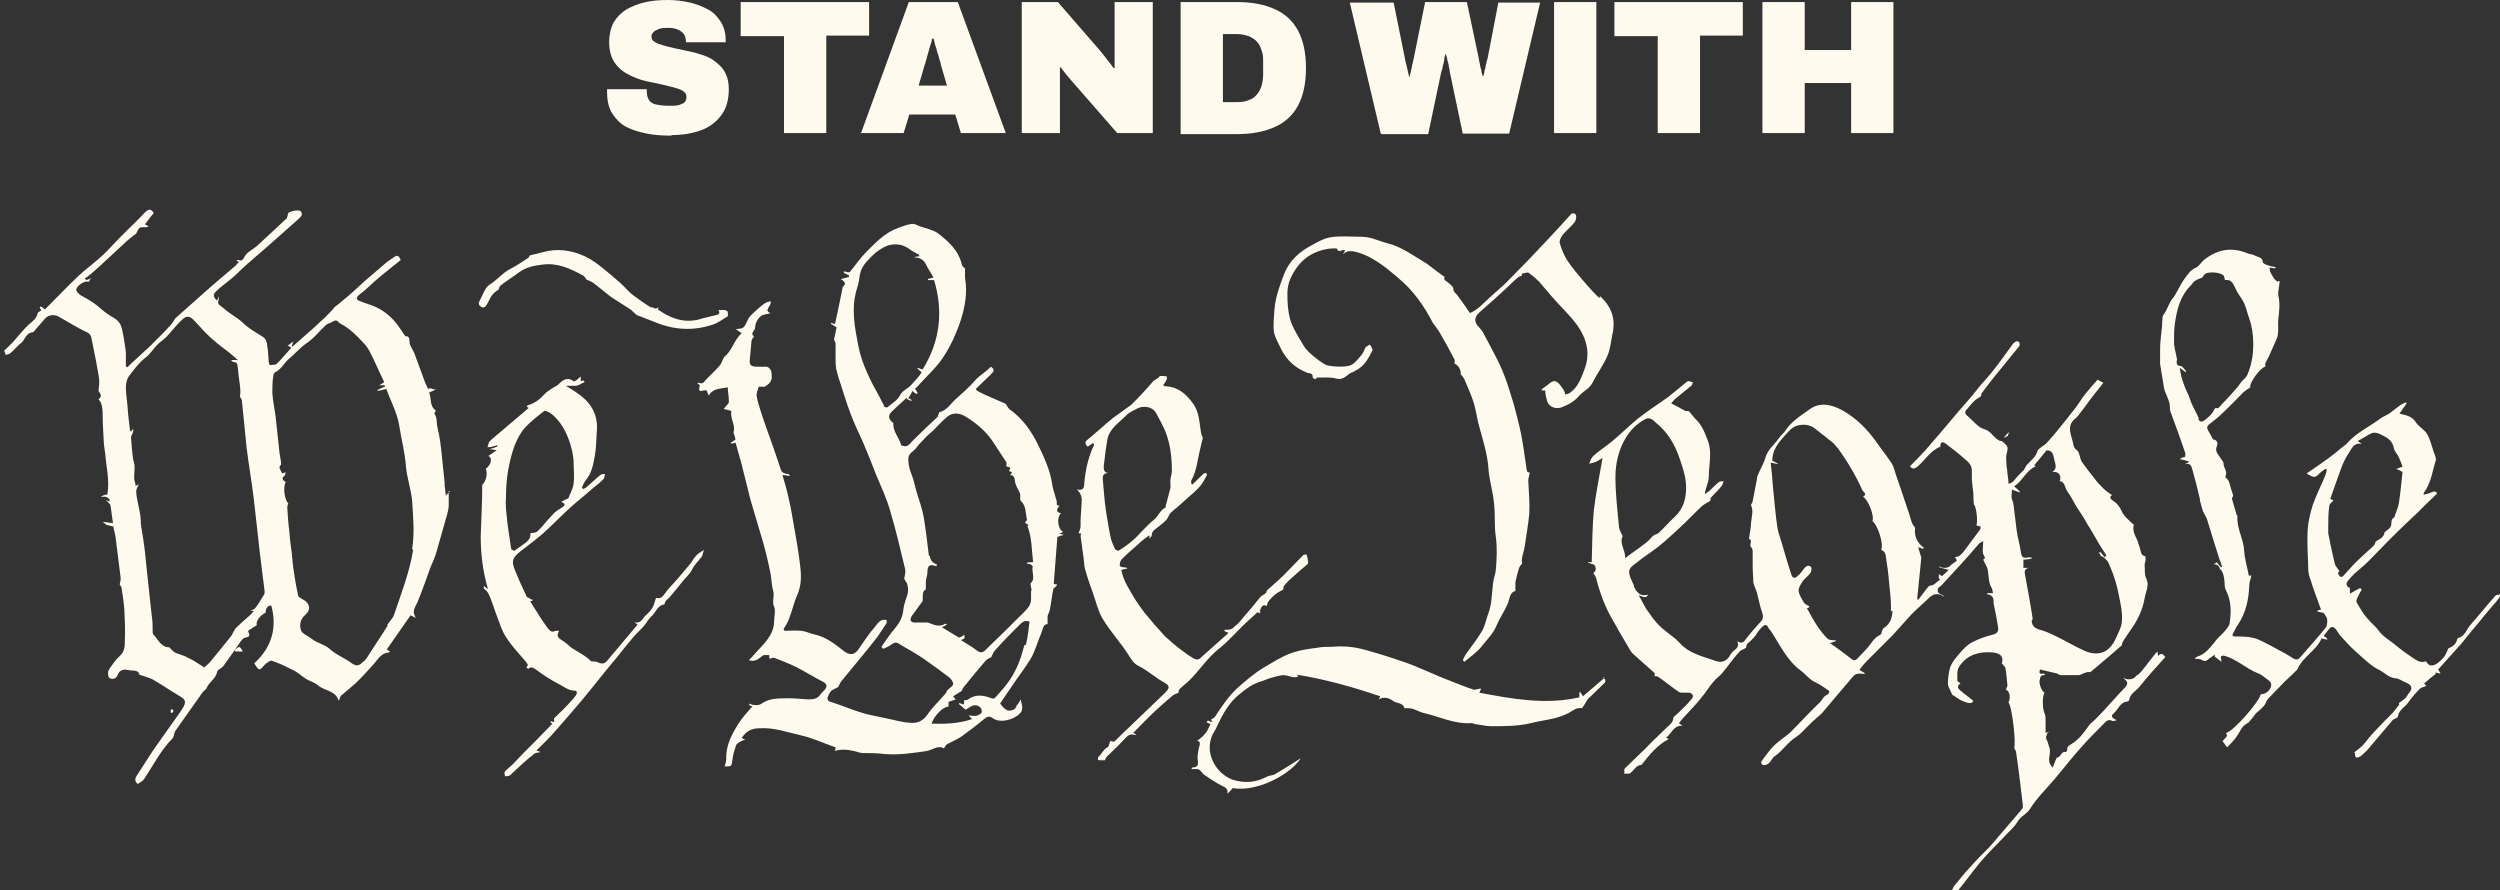 <?xml version="1.0" encoding="UTF-8"?>
<svg id="Layer_1" xmlns="http://www.w3.org/2000/svg" version="1.1" viewBox="0 0 484.7 172.6">
  <rect x="0" y="0" width="484.7" height="172.6" fill="#333333" stroke="none"/>
  <!-- Generator: Adobe Illustrator 30.0.0, SVG Export Plug-In . SVG Version: 2.1.1 Build 123)  -->
  <defs>
    <style>
      .st0 {
        fill: #fffaee;
      }
    </style>
  </defs>
  <g>
    <path class="st0" d="M418.3,126.3c-.1.1-.3.3-.4.4-.6.8-1.2,1.5-1.8,2.3-.6.7-1.1,1.6-1.9,2-.3.4-.7.7-1.4.7-.4,0-.6,0-.9-.2,0,0-.1,0-.2,0,.8.6,1,1,.3,1.8-1.2,1.2-2.4,2.6-3.6,3.9-.7.8-1.5,1.6-2.3,2.4-.4.4-.9.7-1.2,1.2-.9,1.3-1.8,2.5-3.2,3.4-.4.3-1,.4-.9,1.2,0,.1-.2.4-.3.4-.9-.2-.9,1-1.7,1.1-.1,0-.2.4-.3.6-.2.4-.3.8-.5,1.3-1-.9-.7-1.7-.6-2.6,0-.3.1-.7,0-1-.2-.6-.3-1.2-.6-1.8-.2-.4-.1-.7,0-.8,0-.4.3-.7.8-.8,0,0,0,0,0,0-.4.1-.7.2-1,.3,0-.8,0-1.6,0-2.4,0-.5,0-1-.2-1.4-.4-.8-.5-3.3,0-4-.6-.3-1.2-1.9-.9-2.6,0-.4.2-.8.7-.8,0,0,.1,0,.2,0v-.3c-1,.1-1.1,0-.9-.8,1,.2,2,.5,3,.7.4,0,.7.4,1,.4,1.2,0,2.4,0,3.6,0,0,0,.2-.1.3-.1.4-.2.9-.4,1.3-.5.2,0,.5,0,.6,0,1.1-.9,2.1-1.8,3.2-2.7,1-.8,1.9-1.7,2.9-2.5,0-.3.1-.6.3-.9.4-.6.8-1.2,1.2-1.8,1.4-1.9,2.5-4,2.9-6.4.2-1.3,1-2.5.3-3.9-.4-.7-.2-1.7-.3-2.6,0-.3.2-.7.2-1,0-.2,0-.7-.2-.7-.6-.1-.7-.6-.8-1.1-.1-.5-.3-.9-.4-1.3-.3-1.2-1.3-2.2-.9-3.6,0-.1-.2-.3-.4-.4-.7-.7-1.5-1.3-1.9-2.2-.4-.9-.9-1.6-1.7-2.1-.6-.4-.8-.8-.2-1.1-.6-.4-1.2-.8-1.7-1.3-.6-.6-1.2-1.2-1.7-1.9-.9-1.1-1.7-2.2-2.5-3.3-.4-.7-.4-1.8-.9-2.2-.8-.5-.7-1.3-.9-1.9-.3-1.2-.9-2.5,0-3.7.3-.4.8-.7,1.1-1.1.8-1,1.6-2.1,2.4-3.2.8-1.1,1.7-2.1,2.5-3.2-.5-.2-.8-.4-1.1-.6-.9,1-1.7,1.9-2.5,2.9-.7.9-1.2,1.8-1.9,2.7-1.3,1.7-2.7,3.4-4,5-.5.6-1,1.1-1.5,1.7-.6.6-1.6,1-1.8,1.6-.3,1.1-1.1,1.6-1.7,2.3-.1.1-.3.3-.4.4-.2.3-.3.6-.5.9-.4.4-.8.8-1.2,1.2-.5.5-.8,1.3-1.8,1.5,0-.7-.1-1.4-.2-2,0-.7-.2-1.3-.2-2,0-.5-.1-1.1,0-1.6.4-1.6.4-1.6-.9-2.7-.2,0-.4,0-.5-.1-1.1-.5-1.5-1.8-2.9-2.2-1.2-.3-2.2-1.7-3.3-2.6-.5-.4-.5-.9,0-1.3.4-.5.8-1,1.2-1.4.4-.4.9-.7,1.5-1.1,0,0,0-.5.2-.7,1.1-1.4,2.1-2.8,3.3-4.2,1.3-1.6,2.6-3.2,3.9-4.8.1-.1.1-.5,0-.7-.1-.2-.5-.3-.6-.2-.3.1-.6.4-.8.7-1.4,1.9-2.7,3.8-4.2,5.6-.9,1.1-1.9,2.1-2.8,3.3-1.1,1.4-2.3,2.7-3.5,4.1-2.1,2.5-4.2,5-6.4,7.5-.9,1-1.9,2-2.9,3,.5.6.8.5,1.3.2,1.6-1.3,2.6-3.2,4.6-4,0,0,0,0,0-.2,0-1,.8-.6,1-.4,1.2.9,2.4,1.8,3.5,2.8.7.6,1.6,1.2,1.6,2.4,0,.5,0,.9,0,1.4,0,1,.2,2.1.3,3.1,0,.7,0,1.3.1,2.1.4.3.8,2.9.5,4.1.2,0,.5.1.8.2,0,.3,0,.5-.2.7-1,1.3-1.9,2.6-2.9,3.9-.2.3-.5.6-.7.8-.3.3-.7.5-1.2.5,0,0,0,0,0,0,.1.2.3.4.4.7-.4.3-.8.6-1.1.8-.3.4-.7.6-1.3.6-.4,0-.7-.1-1-.3,0,0,0,.1,0,.2.5.1,1,.3,1.8.5-.5.5-.9.9-1.3,1.2,0,0-.3-.2-.6-.4,0,.3,0,.6,0,.9,0,0,.2,0,.3.1-.6.4-1.1,1.1-1.7,1.2-.6,0-.7.4-1,.7-.5.7-1.1,1.4-1.6,2.1,0,0-.1-.1-.2-.2.3-2.6.5-5.2.8-8-.1-.4-.4-1.2-.6-2,.4.1.6.2.9.3,0,0,.2-.1.2-.2-1.4-1-1.9-2.4-1.7-3.9-.2-.3-.5-.6-.6-.9-.3-.8-.5-1.7-.8-2.5-.8-2.4-1.6-4.8-2.4-7.1-.2-.7-.4-1.4-.7-1.9-.9-1.4-1.9-2.6-2.8-3.9-1.8-2.6-4-4.9-6.9-6.5-2.1-1.1-4.3-1.6-6.3-.1-1.7,1.2-3.6,2.4-4.8,4.3-.3.4-.7.7-1,1.1-.9,1.4-2.4,2.4-2.8,4.2-.3,1-.9,1.9-1.3,2.9-.2.4-.3.8-.3,1.2-.3,1.4-.5,2.7-.8,4.1,0,.3-.4.6-.3.8.5,1.1.1,2.2,0,3.3,0,1.1-.3,2.1-.4,3.2.9.3-.2,1.2.5,1.7.3.3.2,1.2.2,1.8,0,1.3,0,2.7.1,4,0,.5,0,1,.2,1.5.2.6.5,1.1.6,1.7.3,1.1.5,2.3.9,3.4.3.8.3,1.3-.2,1.9-1,1.1-2,2.2-2.9,3.4-.4.6-.8,1-1.7.4.6,1.3-.5,1.6-1,2.2-.1.1-.2.3-.3.4-.5,1.1-1.6,1.7-2.7,1.3-2.5-.9-5.2-1.4-7.1-3.5-.3-.3-.5-.5-.8-.8-1.1-.9-2.3-1.7-3.3-2.7-.9-.9-1.6-2-2.4-3.1-.5-.8-.9-1.7-1.5-2.7.8.3,1.5.7,1.8-.1-.2,0-.4.1-.7.1-.6,0-1-.2-1.3-.6-.3-.2-.5-.6-.7-1.1,0-.3-.2-.5-.3-.8-.2-.5-.5-1-.6-1.6-.3-1.2.8-1.7,1.4-2.2,1.3-1.1,2.8-2,4.2-3.1,1.5-1.2,3-2.6,4.4-3.9,1.4-1.3,2.7-2.7,4.1-4,.5-.4,1.1-.7,1.6-1,0-.1,0-.5.1-.6.7-.8,1.5-1.5,2.1-2.3.2-.2.2-.6.4-.9,0,0,0,0,0,0-.3,0-.8,0-1,.2-.6.5-1.2,1.1-1.8,1.7-.3.2-.6.4-.9.6.2-1.3.8-2.3.8-3.4,0-2.3.7-4.7-.2-7-.6-1.6-1.2-3.1-2.5-4.3-.4-.4-.7-.9-1.2-1.4,0,0-.4,0-.6,0-.9-.5-1.8-1-2.8-1.5.2-.2.4-.5.7-.8,1.1-.9,2.1-1.7,3.2-2.6.2-.1.2-.4.3-.7-.3,0-.5-.2-.8-.2-.3,0-.5.2-.7.4-1.1.9-2.2,1.8-3.3,2.7-2,1.4-4,2.7-5.9,4.2-1.7,1.4-3.3,3-5,4.4-1.2,1-2.5,1.8-3.6,2.8-.4.4-.6,1-.8,1.5.5-.1,1-.2,1.4-.4.4-.2.8-.5,1.2-.7-.6,3.5-1.3,6.8-1.7,10.2-.3,3.3-.3,6.6-.4,10h-.7s0,.1,0,.1c.4.1.8.3,1.2.4.4.6.4,1.2-.2,1.6.2.3.4.6.5.8.6,2.5,1.5,5,2.7,7.3,1.2,2.2,2.5,4.4,3.8,6.6.3.6.8,1.1,1.3,1.5,1.2,1.1,2.4,2.1,3.6,3.2,0,0,0,.4,0,.6.3,0,.6,0,.8.2,1.3.9,2.5,1.9,3.8,2.8.2.1.4.2.6.2.4,0,.9,0,1.3,0,.9,0,1.2.7.6,1.3-.7.9-1.6,1.7-2.5,2.6-.3.3-.9.7-1,1,0,.9-.7,1.3-1.2,1.8-1,1-2,1.9-3,2.9-.7.7-1.3,1.4-2,2-1,1-2.1,2-3.2,3.1-.2.2,0,.6-.1,1,.3,0,.7,0,1,0,.9-.5,1.2-1.7,2.4-1.7,0,0,0-.2.1-.2,1.5-1.9,3-3.7,5.1-4.8,0,0-.2-.2-.5-.3,1.1-.7,1.4-2.4,3.2-2.3-.2-.1-.4-.3-.7-.5.4-.5.8-1,1.2-1.4,1.1-1.2,2.2-2.3,3.2-3.6.8-.9,1.4-2,2.2-2.9.5-.7,1.3-1.2,1.8-1.8,1.1-1.3,2.1-2.8,3.3-4.1.3-.4.9-.5,1.3-.8.1-.3.1-.7.4-.9.7-.6,1.3-1.2,1.8-2,.2-.4.6-.8,1-1.2.4-.4.8-.5,1.1.1.1.3.3.5.5.7,1.8,2.7,3.1,5.7,5.8,7.7,1,.7,1.7,1.8,2.9,2.3.9.4,1.8,1.1,2.7,1.7-.1.2-.2.6-.4.7-.8.2-1,1.1-1.6,1.6-1.9,1.8-3.7,3.8-5.6,5.7-1,.9-2.2,1.6-3.2,2.6-.8.8-1.4,1.7-2.1,2.6-.3.4-.6.8,0,1.1.2.1.8,0,1.1-.3.5-.4.7-1.1,1.2-1.4,1.5-1,2.5-2.7,4.1-3.7,1.1-.7,1.9-1.8,2.9-2.7.7-.7,1.5-1.3,2.2-2,1.3-1.5,2.5-3,3.8-4.5.8-.9,1.5-1.8,2.3-2.7.2-.2.6-.4,1-.4.3,0,.7,0,1.1.1,0,0,0-.1,0-.2-.3-.2-.6-.4-1-.6.4-.6.9-1.2,1.4-1.7,1.7-1.7,3.4-3.4,5.1-5.1,1.2-1.3,2.4-2.7,3.6-4,1.1-1.1,2.3-2.1,3.4-3.2.2-.2.5-.4.7-.5.2-.2.6-.2.9-.2.5,0,.9.2,1.2.5,0,0,0-.2,0-.2-.3-.2-.7-.3-.9-.5-.2-.2-.3-.5-.2-.7,0-.3.3-.5.6-.7,1.2-1.3,2.4-2.6,3.6-3.9,1.3-1.4,2.6-2.9,3.8-4.3.1-.2.4-.2.8-.5,0,1-.2,1.8,0,2.5.2.5.6.8,0,1.1.3.7.8,1.4.9,2.1.2,1.2.1,2.4.8,3.5.1.2.1.6.2.9-.5,0-.8,0-1.1,0,0,0,0,.1-.1.2,1.1.1,1.4.8,1.3,1.7,0,.1.1.3.1.5.3,1.4.6,2.9.8,4.3.1.9-.4,1.2-1.2,1.4-1.3.3-2.6.8-3.8,1.4-1,.5-1.8,1.4-2.5,2.2-.6.7-1.2,1.4-1.6,2.2-.4.8-.5,1.8-.6,2.7,0,.4-.1.9,0,1.3.2.6.5,1.1.8,1.8.6.3,1.2.9,2,1.2,1.4.6,1.8.5,2.1,0-.8-.7-1.7-1.3-2.5-2-.5-.4-.8-.9,0-1.4-.2-.2-.6-.4-.6-.5,0-1-.2-2.1.5-3,1.6-2.2,3.9-2.7,6.3-2.5,1.7.1,2.2,1,1.8,2.1.3.4.6.6.7.9.2,1.1.3,2.3.4,3.4,0,.2-.2.5-.3.8.7.3,1,1.4.5,2.5.7.7,1.5,7.9,1.1,8.8.2.4.4.7.4,1,.5,3.4.9,6.8,1.3,10.2,0,.2,0,.5-.2.7-2,2.3-4,4.7-6,7-1,1.1-2.1,2.1-3.1,3.2-1.1,1.2-2.3,2.5-3.3,3.8-.6.7-1.4,1.4-1.1,2.7.4-.3.8-.5,1-.8,1.5-1.8,2.9-3.8,4.4-5.6,1.5-1.8,3.2-3.4,4.8-5.1.8-.9,1.8-1.7,2.4-2.7.6-1.1,1.8-1.5,2.5-2.6,1.3-2.1,3.1-3.8,4.7-5.7,1.7-2,3.3-4.1,5.1-6.1,1.4-1.6,2.9-3.1,4.4-4.6.5-.5.9-1.1,1.8-.6.1,0,.4,0,.8-.2-.9-.3-1.2-.8-.7-1.2,1-.8,1.3-2.3,2.8-2.4.1,0,.3-.2.3-.3.2-1.3,1.5-1.8,2.2-2.8,1.5-1.9,3.2-3.7,4.8-5.5q-.7-1.1-1.4-.2ZM314.6,104c-.2-.6-.6-1.1-.7-1.7-.3-3.3-.7-6.5-.7-9.8,0-2.6.6-5.3,2-7.6.9-1.5,2.1-2.7,3.7-3.6,1.1-.6,1.7.3,2.2.7,2,1.6,3.4,3.8,4.3,6.2.7,2,1.5,4.1,1.5,6.3,0,2.2-.5,4.1-2.2,5.7-1.1,1-2,2.1-3.1,3.1-.3.3-.8.3-1.1.6-.4.3-.7.8-1.2,1.2-1,.8-2,1.5-3,2.2-.3.2-.6.5-1.2.9,0-1.7-1.2-2.9-.5-4.2ZM366.9,118.4c0,1.1-.3,2.5-1.6,3.3-.3.2-.4.6-.5.9,0,.2-.1.4-.3.5-1.3.6-1.8,1.9-2.7,2.8-.6.6-1.1,1.2-1.7,1.8-.4.4-.8.4-1.2,0-1.3-1-2.6-2-4.1-3,.5-.2.8-.3,1.1-.4,0,0,0-.1,0-.2-.2,0-.5.1-.7,0-.3,0-.7-.1-.9-.3-1.6-1.6-2.7-3.5-3.7-5.4,0-.1-.2-.3-.3-.4.2-.1.3-.2.5-.3,0,0,0-.2-.1-.2-.3-.2-.7-.3-.9-.6-.5-.8-1-1.6-1.1-2.4,0-.5.4-1.2.8-1.8.4-.6,1.1-1,1.5-1.6.2-.3.3-1,.1-1.2-.4-.4-.9-.2-1.3.3-.4.5-.7,1-1.2,1.4-.6.6-1,.6-1.3-.2-.6-1.9-1.2-3.8-1.7-5.6-.3-1.2-.8-2.3-1-3.5-.4-2.7-.6-5.5-.9-8.3-.1-1.4-.2-2.8-.4-4.3.6.1,1,.2,1.4.3,0,0,0,0,0-.1-.4-.2-.7-.4-1.1-.6,0-2,1.2-3.5,2.4-4.8.7-.8,1.4-1.7,2.5-2,1.2-.3,2.4-.2,3.4.6,1.1.9,2.2,1.7,3.3,2.6.5.4.8.9,1.2,1.3.8,1.1,1.6,2.3,2.3,3.5.9,1.5,1.7,3,2.4,4.6.2.3,1,.7.1,1.2,1,.5,2.3,3.9,1.8,4.7,1.1.8,2.3,4.7,1.7,5.6.9.3.9,1.1,1,1.8.2,1.3.4,2.6.5,4,.2,2,.5,4.1.4,6.1ZM394.1,120c-.4-2.7-.9-5.4-1.4-8.1-.1-.7-.5-1.5.6-1.8h-1s0-1.6,0-1.6c.5,0,1.1-.1,1.6-.2,0,0,0-.1,0-.2-.3,0-.5-.1-.8,0-1,.2-1.2-.3-1.3-1.1-.2-1.4-.6-2.7-.8-4.1-.2-1.6-.4-3.3-.6-4.9,0-.5-.3-1-.4-1.5,0-.5,0-1,.1-1.6.6.3,1.1.4,1.5.6,0,0,0-.1,0-.2-.3-.3-.6-.6-1.1-1,1.7-1.1,2.3-3.1,4.2-3.9,0,0-.1,0-.3-.2.8-1,1.7-2,2.4-2.9,1.3,0,1.3,1.1,1.5,1.9.2.8.6,1.7-.4,2.3.1,0,.3,0,.4,0,1.1,0,1.4,1.1,1,1.8,1.1,0,1,1.4,1.6,2.1.6.8,1.1,1.8,1.6,2.7.8,1.2,1.6,2.4,2.3,3.7.3.4.5.8.8,1.3.5.8.9,1.6,1.4,2.4.4.7.9,1.4,1.4,2.2l-.4.3c-.2-.3-.4-.5-.7-.9-.1,0-.3,0-.4,0,.2.2.3.4.4.7.4.1.8.4,1,.7.3.2.5.6.7,1.1.9,2,1.5,4.1,1.9,6.3.3,1.5.6,2.9.5,4.4,0,1.2-.7,2.3-1.2,3.5-.3.7-.7,1.3-1.2,1.8-1.4,1.4-3.2,1.3-4.8.6-2-.9-3.8-2-5.7-2.9-1-.5-1.9-.9-3-1.2-1-.3-1.5-.7-1.6-1.7Z"/>
    <path class="st0" d="M206.3,103.7c-.5-.1-.7-.2-1-.2.3-.1.6-.2.8-.4-1-.5-1.3-2.7-.4-3.6-1-.2-.9-.7-.3-1.4-.3-.1-.5-.2-.5-.2,0-.5,0-.9-.2-1.3-.2-.9-.6-1.8-.7-2.7-.4-2.8-1.6-5.3-2.8-7.8-1.3-2.6-3-5-5.4-6.7-.4-.3-.6-.8-.8-1.1-1.4-.6-2.7-1.2-4.1-1.8-.4-.2-.8-.4-1.2-.6-.4-.2-.7-.4-.2-.8.9-.9,1.8-1.7,2.7-2.6.5-.5.7-.9-.1-1.4-.9,1-2.1,1.6-3,2.6-1.1,1.3-2.4,2.4-3.6,3.5-1.1.9-1.8,2.3-3.3,2.7-.2,0-.2.4-.3.6,0,.1-.1.3-.2.4-1.5,1.4-3,2.8-4.5,4.3-.7.6-1.1,1.8-2.5,1.1-.3-1.4-1.6-2.5-1.5-4.3-.9-.6-1.1-1.4-.4-2.1.9-.9,1.9-1.8,2.9-2.7.1,0,.2.1.2.2.3.1.5.2.8.4v-.3c-.1-.1-.4-.2-.6-.3.3-.5.6-.9.8-1.4.3.3.5.4.8.6,0,0,.1-.1.2-.2-.1-.3-.3-.5-.5-.8.2-.2.4-.4.6-.6,1.5-1.7,3.2-3.2,4.5-5,1.7-2.4,2.9-5.1,3.8-7.8.8-2.6,1.3-5.3.8-8.1,0-.5,0-1.1,0-1.8,0-.1-.5-.4-.6-.7-.6-2.8-2.6-4.6-4.7-6.2-1-.7-2.3-.9-3.4-1.3-.5-.2-1-.5-1.5-.5-1,.1-1.9.5-2.8.8-2.5.9-4.3,2.8-6.1,4.6-1.2,1.2-2.2,2.7-3.3,4-.3,0-.7-.1-1.1-.2,0,0,0,.2,0,.3.3.2.7.3,1,.5v.3c-.5.1-1,.3-1.6.4,1,.6,1,1,.4,1.5-.5,2.5-1,4.9-1.5,7.2-.2,0-.5-.1-.8-.2,0,0,0,.1,0,.2.4.2.7.4,1.1.7-.2.8-.3,1.5-.5,2.3,0,.2.3.5.3.8,0,.8,0,1.7,0,2.6,0,.7,0,1.5.1,2.2.2.9.4,1.7.7,2.5.7,2.1,1.3,4.2,2.1,6.3.7,1.9,1.6,3.7,2.4,5.5.9,2.1,1.7,4.1,2.5,6.2,1,2.4,2.1,4.7,2.8,7.2,1.1,3.7,2,7.5,2.9,11.3.1.6-.1,1.3-.2,1.8.1.2.3.5.5.8.4,1,.3,2-.1,3-.3.8-.5,1.6-.6,2.5-.2,1.5-.9,2.5-1.8,3.6-.9,1-1.6,2.2-2.4,3.3.1.1.2.3.3.4.5-.2,1-.4,1.4-.7.5-.3.9-.7,1.5-.4,1.6,1,3.2,1.8,4.8,2.9,1.7,1.2,3.4,2.4,5.1,3.7.4.3.8.9.8,1.3,0,.4-.6.7-1.2,1.3,0,.1-.2.5-.4.7-1.2,1.4-2.5,2.6-3.5,4.1-1,1.3-2.1,1.6-3.6,1.4-.6,0-1.2-.2-1.9-.3-2.1-.5-4.3-.9-6.4-1.4-1.8-.5-3.5-1.2-5.2-1.8-.6-.2-1.2-.4-1.8-.6-.2,0-.4-.5-.4-.7.2-.5.4-.9.7-1.3.3-.3.9-.5,1.4-.8.2-.3.3-.7.6-1.1,1.7-2.1,3.4-4.1,5.1-6.2.6-.8,1.3-1.6,1.9-2.4.6-.9,1.2-1.8,1.8-2.7,0-.1,0-.4,0-.6-1.3-.3-1.8.8-2.4,1.5-1.1,1.2-2,2.7-3,4.1-.8,1.2-1.7,1.3-2.8.5-1.8-1.4-3.5-2.8-5.8-3.3-.9-.2-1.7-.6-2.5-.7-1.1-.1-2.2,0-3.3,0,0-.1-.1-.2-.2-.3.4-.7.9-1.4,1.1-2.1.6-1.5.9-3,1.5-4.4,1.1-2.3.8-4.6.5-6.9-.3-2.3-.7-4.5-1.1-6.8-.3-1.8-.6-3.5-1-5.2-.3-1.4-.7-2.8-1.2-4.5.6,0,1.2.2,1.6.2-.2,0-.3-.2-.4-.4-.3,0-.6,0-.9-.2-.2,0-.5-.3-.6-.6-.3-.8-.5-1.6-.8-2.4-.9-2.7-1.9-5.3-2.8-8-.4-1.3-.9-2.6-1.1-3.9-.1-.5.2-1.2.4-1.8,0-.1.6,0,1.1,0,.7-.4,1.6-1,1.4-2.3,0-.3,0-.7-.2-1-.2-.3-.5-.6-.8-.6-.5,0-1.1,0-1.7,0-1.4,0-1.7-.3-1.5-1.7.1-1.1.2-2.2.3-3.3,0-.3.3-.6.5-.9-.9-.5.2-1.1.2-1.7,0-.8.5-1.7,1.1-2.2.5-.4,1.4-.4,1.9-.6-1.5-.5.3-1.4,0-2.3-.4.1-.8.2-1.1.4-.5.3-.9.7-1.4,1.1-.7.7-1.6,1.3-1.9,2.1-.8,1.6-.7,1.7-2.4,1.8.4.2.7.5,1.2.8-1.5,1.3-1.9,3.5-3.4,4.6-.4.7-.5,1.3-.9,1.7-.8,1-1.8,1.8-2.7,2.8-.4.5-.7.8-1.3.5,0,0-.1,0-.3.1.2.2.4.3.5.4-.7,2.1,1.2.4,1.4,1.2,0,.2.2.5.3.8.9-1.5,2.3-1.3,3.7-1.6,0,.8.2,1.7.2,2.5,0,.2,0,.3,0,.5-.3.4-.7.8-1,1.2.6.1,1,.2,1.5.4-.3,1.5.9,2.8.4,4.1.2.6.3,1,.4,1.4-.4.3-.6.5-.9.6v.2c.4,0,.7-.1.9-.2.4,1.3.7,2.6,1.1,3.9.6,2.4,1.2,4.8,1.8,7.2.8,2.7,1.6,5.4,2.4,8.1.6,2.1,1.1,4.2,1.5,6.3.2,1.1.2,2.2.5,3.3.3,1-.3,2,.2,3.1.3.7,0,1.7,0,2.6,0,2.2-1.2,3.7-2.6,5.2-.8.8-1.5,1.7-2.3,2.5.9.3,1.6,0,2.3-.6.2-.2.4-.3.6-.4.3,0,.7,0,1,0,.1,0,0,.5.1.7.3,0,.6-.2.8-.2,1.5.6,2.9,1.1,4.3,1.8,1.8.9,3.5,2,5.3,2.9.7.4.8.8.4,1.4-.3.4-.7.7-.9,1-.6.9-1.4,1-2.4,1-1.6-.1-3.3-.3-4.9-.2-1.3,0-2.6.1-3.8.8-.3.2-.7.5-1.2.5-.1,0-.3,0-.4,0-.4,0-.8-.1-1.1-.3,0,0,0,.2-.1.3.2,0,.3.2.5.2.1,0,.2,0,.2,0-.9,1.1-1.9,2.1-2.6,3.2-1.4,2.2-2.6,4.4-2.5,7.1,0,.5-.2.9-.3,1.4,1.4,0,1.3,0,1.5-1.3.1-1,.4-1.9.7-2.8.1-.3.6-.6,1-.8.2-.1.4-.2.8-.3-.3-.1-.5-.2-.7-.3.8-1.3,1.9-1.9,3.4-1.9,2.9-.2,5.5.8,8.2,1.4,2.2.5,4.3,1.5,6.6,2.3,0,.2,0,.4-.2.7q1.6-.5,3.7,0c.5.1,1,.3,1.6.4,1.5,0,3,0,4.5.2,2.8.2,5.4-.2,8.1-.6,1.1-.2,2.2-1.2,3.3-.5.2-.3.4-.7.6-.8.9-.5,1.9-.9,2.8-1.5,1.5-1.1,3-2.2,4.4-3.4.6-.5,1-.6,1.6-.2.3.2.5.3.8.4,1.6.5,4.2-.4,4.9-1.8,0-.2.1-.4.1-.6,0-.5-.2-.9-.3-1.6-.3.5-.5.9-.8,1.2-.1.2-.2.5-.3.6-1.1.7-1.8.5-2.9-1,.7-1,1.4-2.1,2.1-3.1,1.3-2,2.8-3.8,4-5.9.8-1.5,1.2-3.1,1.9-4.7.3-.7.3-1.7,1.2-1.7,0-.5,0-1,0-1.4,0-.4.3-.8.4-1.2.3-1.4.4-2.7.7-4.1,0-.3.5-.5.7-.8,0,0,0-.1,0-.2-.2,0-.4,0-.6-.1.2-3.1.5-6.1.7-9.1.2,0,.4-.2.9-.3ZM171.4,78.6c-.3-.5-.6-1-.8-1.5-1.8-3.2-3.5-6.5-4.2-10.1-.7-3.6-1.4-7.2-.3-10.9.3-.9.5-1.9.6-2.8.3-1.7,1.4-2.7,2.5-3.8.8-.8,1.9-1.5,2.9-1.9,1.4-.4,2.8-.3,4.1.6.6.5,1.3.8,2,1.2v.3c-.4,0-.7.1-1.1.2,1,0,1.9.3,2.4,1.3.4.9,1,1.7,1.5,2.6-.4.1-.8.2-1.1.3,0,0,0,.1,0,.2h1.2c1.8,6,1.2,11.8-2.2,17.3-.3,0-.7-.2-1-.3,0,0,0,.1,0,.2.2.2.5.4.8.7-.6.9-1.3,1.6-2,2.4-.7.8-1.8,1.1-2.3,2.2-.5.9-1.6,1.5-2.4,2.2,0,0-.5,0-.7-.3ZM198.6,125.1c-.6,2.4-1.4,4.6-2.8,6.7-.8,1.2-1.8,2.3-2.8,3.4-.1.2-.5.3-.7.2-1.6-.6-3.1-.9-4.6.2-.2.2-.5.1-.8.2,0,.2,0,.4,0,.8-.4-.1-.6-.2-.9-.3,0,0,0,.1-.1.2.4.3.8.7,1.3,1.1.3-.2.7-.4,1-.6.7-.5,1.7-.3,2.1.5,0,.2.1.6,0,.7-.3.3-.7.5-1.1.6-.4,0-.8,0-1.4-.1.3.4.5.5.7.7-2.6.9-5.3,1-7.9.9.5-1.5,2.2-3.3,3.3-3.3,0-.3,0-.8,0-.9.4-.2.9-.3,1.4-.5,0,0-.3-.3-.5-.6.6-.4,1.1-.7,1.6-1,.2-.4.4-.8.7-1.1,1.3-1.6,2.6-3.2,3.9-4.7.3-.4.8-.6,1.2-.8.2-.5.4-1,.8-1.4,1.5-1.7,3.1-3.3,4.7-4.9.5-.5,1-.9,1.9-.6-.2,1.5-.3,3-.7,4.5ZM199.9,114.6c0,.5,0,1.1,0,1.6,0,.5-.2,1.1-.5,1.5-.6.8-1.3,1.4-2,2.1-1.9,1.9-3.8,3.8-5.7,5.6-.2.2-.3.3-.5.5-.7.8-1.3.7-2.1,0-.8-.6-1.7-1.1-2.8-1.8.4-.2.6-.2.7-.4,0-.1,0-.4,0-.6-.2,0-.3.2-.5.3-.2,0-.5.3-.6.2-1-.6-2-1.2-3.3-2,.4-.2.7-.3,1-.5-.2-.1-.3-.2-.3-.2-1.2.8-2.3.2-3.4-.2-.2,0-.4,0-.6,0-.6,0-1.3,0-1.9,0-.9,0-1.1-.6-.6-1.3.7-1,1.4-1.9,2.1-2.9,0-.1,0-.3,0-.5,0-.8,0-1.5.6-1.7,0-.6,0-1.1,0-1.5,0-.6.3-1.2.3-1.7,0-1.5.4-1.8,1.8-1.3,0-.1,0-.2,0-.4-.8-.2-1.3-.9-1.3-1.6,0,0-.1,0-.2,0-.3-2.5-.6-5-1-7.5-.3-1.6-.8-3.1-1.3-4.6-.4-1.3-.6-2.6-1.1-3.8-.4-1-.6-1.9-.6-2.9,0-1.1.9-1.4,1.5-2.1.4-.6.9-1.1,1.4-1.6.6-.7,1.3-1.3,2-1.9.8-.8,1.5-1.6,2.3-2.3,1.1-1.1,2.4-1.2,3.8-.4,2.3,1.4,4.3,3.1,5.7,5.4.8,1.2,1.5,2.3,2.3,3.5.1.2,0,.5,0,.8.2.2,1.2,0,.5.9.2.2,1.1.1.2.8.9,0,.9.7,1,1.3.1.8.7,1.6,1,2.4,0,.3,0,.6,0,.9,0,.1,0,.3.1.4,1.1,1,.9,2.4,1.2,3.6,0,.2-.2.4-.4.7.2,0,.4.2.7.4-.1.1-.2.2-.2.2.9,2.3.8,4.7,1.1,7-.4,0-.8,0-1.2.1,0,0,0,.1,0,.2.2,0,.5,0,.6.1.2,0,.5.3.5.4-.2,1.2.6,2.5-.4,3.3,0,.6.2,1,.2,1.4Z"/>
    <path class="st0" d="M86.4,96.1c0-.7-.1-1.3-.2-2,0-.2,0-.4,0-.6-.2-1.6-.3-3.2-.5-4.8-.2-2-.4-3.9-.9-5.9-.2-.8,0-1.9-.6-2.6,0,0,.2-.5.3-.6-1.3-.9-.8-2.4-1.3-3.5.5-.2.9-.4,1.3-.6,0,0,0,0,0,0-.3,0-.6,0-.9-.2-.2,0-.4,0-.6.1-.2-.4-.4-.8-.6-1.3-.7-1.9-1.4-3.8-2.1-5.7-.3-.7-.9-1.4-.9-2.1,0-.8-.2-1.2-.8-1.1-.4-.6-.8-1.1-1.1-1.6-1.4-2.1-3.3-3.7-5.7-4.5-.7-.2-1.5-.5-2.2-.8-.2,0-.5-.4-.4-.5,0-.3.3-.5.5-.7.3-.3.7-.5,1-.8.7-.6,1.4-1.3,2.1-1.9,1.6-1.4,3.3-2.7,4.9-4-.3-.6-.5-1-1.1-.7-.8.6-1.7,1.1-2.4,1.8-1.2,1-2.3,2-3.5,3-1.4,1.3-2.8,2.6-4.3,3.8-.5.5-1.1.9-1.5,1.2-1.2,1.5-2.6,2.7-4,4-1.4,1.2-2.8,2.5-4.2,3.7,0,0,0,0-.1-.1,0-.2.1-.5.3-.9-.5.3-.8.6-1.1.8.3.2.5.3.7.4-1,1.1-1.9,2.2-2.8,3.1-.3.3-.9.2-1.3.3-.1,0-.3-.4-.3-.6-.1-1.1-.1-2.2-.3-3.2,0-.6-.3-1.3-.7-1.6-1.4-.9-2.9-1.7-4.1-2.9-1.1-1-2.5-1.7-3.6-2.7-.4-.4-1.5-.8-1-1.6,0-.3,0-.5,0-.8-.1.3-.2.6-.3.9-1-.9-.7-1.4-.1-1.9,1.2-1.2,2.7-2.1,3.9-3.3,2.3-2.3,4.9-4.3,7.3-6.5,1.5-1.3,2.9-2.6,4.4-3.9.3-.3.6-.5.8-.8.3-.5,0-1.1-.6-1.1-.6,0-1.2.1-1.8.4-.2.1-.2.7-.4,1.1,0,0,0,.2-.2.2-.5.5-1,.9-1.5,1.4-1.4,1.3-2.7,2.5-4.1,3.8-.8.7-2,1.2-2.4,2.1-.4.8-.8.8-1.1.6-.2,0-.3,0-.5.1.2.1.4.2.5.3-.4.5-.7.8-1.1,1.1-1.4,1.2-2.8,2.4-4.1,3.5-2.4,2.1-4.7,4.2-7.1,6.3,0,0-.1.2-.2.3-.2.3-.4.7-.7,1-.7.8-1.4,1.5-2.1,2.2-.6.6-1.3,1.3-1.9,1.9-.9.8-1.8,1.7-2.7,2.5-.6.5-1.2,1.1-1.7,1.6-.1,0-.2-.1-.3-.2,0-.6,0-1.2,0-1.7,0-.4,0-.8,0-1.1-.2-1.4-.4-2.8-.7-4.2-.2-1-.6-1.7-1.5-2.3-.9-.5-1.8-1.1-2.6-1.8-1.1-1-2.2-1.7-3.5-2.4-.5-.2-1.1-.7-1.3-1.2-.2-.7,1.5-1.9,2.2-1.7.1,0,.2,0,.3,0,0-.3.2-.5.4-.7,0,0,0,0,0,0-.3.2-.7.3-1,.4-.1-.1-.2-.3-.3-.4.2,0,.4-.1.6-.3.7-.5,1.3-1.1,2-1.7.9-.8,1.7-1.6,2.6-2.4.9-.8,1.7-1.6,2.6-2.4.6-.6,1.3-1.1,1.9-1.6,0,0,.2-.1.3-.2.1-.2.2-.5.4-.8.4-.8,1.3-.2,2-.6-.3-.2-.5-.3-.7-.4.6-.8,1.1-1.5,1.7-2.2-.6-1-1.1-.8-2.1.3-1,1.1-2.1,2.1-3.1,3.1-.5.5-.9.9-1.4,1.4-1.1,1.1-2.2,2.4-3.3,3.4-1.5,1.4-3.2,2.6-4.7,4-2.2,2.1-4.4,4.4-6.5,6.5-.3-.3-.6-.5-.8-.6,0,0-.1.1-.2.2.1.2.2.4.3.6-.3.2-.6.3-.7.5-.2,1.1-1,1.6-1.7,2.2-1,.9-1.9,2.1-2.8,3.1-.6.7-1.3,1.3-2,2,0,.1.2.4.3.8.3-.1.7-.1,1-.4.7-.6,1.3-1.4,2.1-2,.7-.7.9-1.9,2.2-2,.1,0,.2-.2.3-.3.7-.8,1.3-1.5,2-2.3.7-.8,1.8-.9,2.7-.4,1.8,1,3.5,2.1,5.4,3,.7.3.9.8,1,1.5.5,2.5,1,4.9,1.4,7.4.1.7,0,1.5-.1,2.5.6.8.6,1.1,0,1.6.2.3.4.5.5.8.2.6.3,1.3.3,2,0,1.7.1,3.4.2,5.1,0,.9.2,1.8.3,2.7.2,2.6.9,5.2.4,7.9-.2,0-.4,0-.6.1-.2,0-.4.2-.6.3.2.1.3,0,.4,0,.7-.1,1.5.5,1.2.9-.2,0-.5-.2-.7-.3.3.4.8.7.9,1,.2,1.1.3,2.3.5,3.5-.7,0-1.3-.2-2-.2,0,0,0,0,0,0,.3.2.6.4.8.6.4,0,.8.2,1.3.3,0,.5.3,1.3.4,2,.3,2.7.7,5.3,1,8,0,.4-.1.8-.2,1.2.1.2.4.5.4.9.2,1.3.4,2.6.5,3.9.1,2,.2,4.1.1,6.1,0,1.1,0,2.2-1.1,3.1-.8.7-1.3,1.6-1.9,2.4-.4.5-.3,1.6.1,1.8.7.3,1.2,0,1.5-.6.3-1,1.2-1.2,2-1,.9.2,2.1-.1,2.2.9,1.1.4,2.1.6,2.9,1.1,1.7,1,3.3,2.1,5,3.1,1,.6,1.2,1,.7,2-.2.4-.5.8-.7,1.1-1.7,2.4-3.4,4.8-5.1,7.2-1.1,1.7-2.2,3.4-3.3,5.1-.3.5-.5,1,.2,1.6.4-.3.9-.5,1.2-.9,1.8-2.7,3.3-5.7,5.6-8,.1-.1.1-.3.2-.5.1-.3.1-.6.3-.9,1.8-2.5,3.5-5,5.3-7.5.2-.3.7-.5.8-.9.5-1.1,1.7-1.7,2-3,0-.4.6-.6.9-.9.1-.1.3-.2.4-.4,1.1-1.5,2.2-3.1,3.3-4.7.2-.2.4-.5.6-.6,1.2-.3,1.2-.3.8-1.4.6-.4,1.2-.8,1.7-1.1-.3-.7.7-2,1.7-2.4,0-.9.4-1.4,1.1-1.4,1.2,4.4,0,8.2-3.3,11.2.9,1.5,1,1.5,2,.3.4-.4,1.1-.9,1.4-.8,1.5.5,2.9,1.2,4.3,1.9.8.4,1.5,1.1,2.3,1.6.8.5,1.7.7,2.4,1.3,1.3,1.1,3.3.9,4,3,.2-.5.2-.8.4-1,.9-.8,1.8-1.5,2.7-2.3,1.3-1.2,2.5-2.6,3.7-3.9.8-.9,1.4-2.1,2.9-2.2,0,0,0,0,.2-.2-.2-.1-.4-.2-.6-.4,1.5-2.2,3.1-4.4,4.6-6.6.4.2.7.3,1,.5-.5-1-.5-1.4,0-2.4.1-.2.3-.5.4-.8.9-2.2,1.7-4.5,2.5-6.7.4-.9.8-1.8,1.1-2.8.5-1.8,1-3.5,1.5-5.3.3-1.2.8-2.4.9-3.7,0-.9,0-1.9,0-2.9.2,0,.4,0,.3,0ZM51,115.6c-.5.8-1,1.7-1.6,2.4-.2.2-.5.2-.8.4.2,0,.3,0,.6.1-.4.4-.7.8-1.1,1.1-.8.7-1.6,1.4-2.3,2.1-.4.4-.6,1-.9,1.5-1.4,1.8-2.9,3.6-4.3,5.3-.3.3-.7.6-1,.9-1.1-.7-2.1-1.4-3.2-1.9-.7-.4-1.5-.6-2.3-.9-.3-.1-.6-.4-.9-.7-.1-.1-.3-.4-.4-.4-1.6,0-2.1-1.5-3-2.4-.1-.1-.2-.3-.2-.4,0-1.2,0-2.3-.2-3.5-.3-2.8-.6-5.6-.9-8.3-.1-1.3-.3-2.6-.4-3.9-.2-1.8-.5-3.6-.8-5.4,0,0,0-.2,0-.3,0-2.1-.8-4-.9-6,0-.5.3-.9.5-1.4-.1,0-.3.2-.6.3,0-.5-.3-1-.3-1.5,0-.7.1-1.5.1-2.2,0-.5-.2-1-.3-1.5-.2-1.4-.3-2.8-.4-4.2,0-.3.2-.5.3-.8.1-.3.2-.6.1-.9-.1.2-.2.3-.4.6,0-.1-.2-.2-.2-.3-.2-1.6-.4-3.2-.5-4.9-.1-1.1-.3-2.3-.3-3.4,0-.8.2-1.7.7-2.3.9-1.2,1.8-2.4,2.9-3.3,1.3-.9,1.9-2.3,3.1-3.2,1.7-1.2,2.7-3,4.2-4.3.8-.8,1.4-.8,2.2,0,1.2,1.2,2.2,2.5,3.5,3.6,1.1,1,2.3,1.9,3.5,2.8.5.4.9.8,1.6,1.4-.6,0-.8,0-1.3,0,.2.2.3.4.5.4.7,0,.7.4.8,1,.1,1.5.4,3,.5,4.5,0,.4,0,.8-.1,1.2.1.2.4.5.4.8.3,3,.6,6,.9,9,.4,3.3,1,6.7,1.4,10,.4,3.6.8,7.1,1.2,10.7.3,2.4.6,4.8.9,7.2,0,.2,0,.5-.1.7ZM80.1,106.6c-.7,4.4-2.3,8.4-3.7,12.6-.2.6-.8,1.2-1.3,1.9,0,0,.1.2,0,.3-1.3,2.1-2.7,4.1-4,6.2-.2.3-.5.6-.8.8-.7.7-1.2.8-2.1.2-1.3-1-3-1.6-4.3-2.8-1-.9-2.4-1.1-3.4-1.9-.6-.5-1.4-.8-1.9-1.3-.3-.3-.4-.9-.4-1.4,0-.9.5-1.6,1.2-2.2.7-.7.7-1.6,0-2.3-.3-.3-.8-.5-1.2-.8-.2-.1-.4-.3-.4-.4-.3-1.5-.6-3-.8-4.5-.2-1.1-.3-2.3-.4-3.5-.2-1.5-.4-2.9-.5-4.4-.2-1.5-.3-3.1-.4-4.6,0-.3,0-.5.2-.9-.7-.6-1.1-3.1-.5-4.1-.5-.4-1-.7-.2-1.3.1-.1.1-.4.2-.6-.2,0-.4.1-.7.2-.2-.6-.9-1.2-.2-1.7,0-.8-.2-1.5-.3-2.2-.3-2.5-.5-5-.8-7.4-.2-1.4-.5-2.8-.6-4.3,0-1.1,0-2.3.2-3.4,0-.2.2-.6.3-.6,1.3-.6,1.8-1.9,2.8-2.7,1.1-.9,2-2,3.1-2.8,1.6-1,2.7-2.5,4-3.7.4-.3,1-.4,1.4-.7.8-.5,1,.3,1.5.5,1.7.9,3,2.2,4.3,3.6.5.5,1,1.2,1.3,1.8,1,1.9,1.8,3.9,2.8,5.9-.4.2-.6.4-1,.6.5,0,.8,0,1.1,0,0,0,0,.2.1.2-.5.2-1,.5-1.5.7,0,0,0,.1,0,.2.5-.1,1-.2,1.7-.4.8,2.3,2.1,4.6,2.5,7.1.4,2.6,1.1,5.2,1.3,7.9.2,2.3,1,4.5,1.2,6.7.2,3.1.5,6.2,0,9.4Z"/>
    <path class="st0" d="M484.6,115.3c-.3,0-.6,0-.8.2-1.6,1.8-3.1,3.7-4.7,5.5-.9.9-1.1,2.4-2.6,2.7,0,0,0,.2-.1.2-.2,1.1-1,1.5-1.7,1.8-.3.6-.5,1.2-.8,1.6-.4.5-.9,1-1.5,1.4-.3.2-.8.4-1.2.3-.3,0-.5-.4-.9-.8-1.1.5-2.1-.4-3-1-1.1-.7-2.2-1.6-3.2-2.4-1-.8-2.1-1.4-2.9-2.5-.6-.9-1.6-1.6-2.3-2.5-.8-.9-1.4-2-2-3-.1-.2,0-.7.2-1,.2-.5.5-1,.8-1.5-.1,0-.2-.2-.3-.3-.6.3-1.3.7-2,1.1v-1.1c-.7-.3-.9-.8-.3-1.5.4-.5.8-.9,1.2-1.3.9-.8,1.8-1.5,2.7-2.4,1.5-1.5,3-3.1,4.5-4.6,1.6-1.6,3.3-3.2,5-4.8,1.2-1.2,2.4-2.4,3.8-3.7-.2-.5-.6-.5-1.2-.2-.4.2-.9.3-1.4.4,0,0,0-.2,0-.3,1.5-2,1.7-4.4,2.4-6.5-.1-.5-.2-.9-.4-1.3-.4-1.2-.7-2.5-1.3-3.6-.5-.9-1.6-1.4-2.2-2.3-.7-1.2-1.9-1.4-3.2-1.7.5-.7.9-1.3,1.4-2,0,0-.2-.2-.2-.2-.4.2-.8.4-1.1.6-.7.5-1.4,1.1-2.1,1.6-.5.3-1,.5-1.5.8-2.2,1.7-4.8,2.8-6.7,5-.3.3-.7.6-1,.8-.8.7-1.7,1.4-2.5,2-1.4,1-2.8,2-4.3,3,1.5.9,1.6.9,2.6-.1.3-.3.7-.6,1.1-.8,0,0,.2,0,.2.1,0,.3-.1.7-.2,1-.8,2-1.8,3.9-2.5,5.9-.5,1.6-.9,3.3-1,4.9-.1,2.2,0,4.4.1,6.6,0,.9,0,1.9.4,2.8.6,2,1.4,4,2.1,6-.2,0-.4.1-.7.2,0,0,0,.1,0,.2.4,0,.8.2,1.2.2.3.5.7.9.7,1.4,0,.5,0,1.2-.3,1.5-1.5,1.9-3.2,3.7-4.8,5.6-.5.6-.9.7-1.4.4-.7-.4-1.4-.9-2.2-1.3-1.5-.8-2.9-1.6-4.4-2.3-1.5-.7-3.1-.7-4.7-.7-.6,0-.7-.2-.4-.7.3-.5.5-1.1.9-1.6,1.6-2.4,2.1-5,2.2-7.8,0-.5.3-1.1.4-1.7,0,0-.3,0-.5,0-.3-1.6-.8-3.2-.9-4.8-.1-2.3-1.5-4.4-1.3-6.7,0-.1-.2-.3-.2-.4-.3-1-.6-2-.9-3.1,0,0,0,0,0,0,.5-.5.1-.9,0-1.4-.4-.9-.3-2-1.2-2.6,0,0-.1-.2,0-.3.4-.9-.4-1.6-.4-2.4,0-.3-.2-.6-.4-.8-.4-.8-1.4-1.4-.9-2.6.2-.4.2-1.2-.7-1.3,0,0-.2-.2-.2-.3-.2-.4-.4-.8-.6-1.1-.3-.6-.7-1,.1-1.6.9-.7,1.8-1.4,2.6-2.2,1.4-1.3,2.7-2.7,4-4,.4-.3.8-.6,1.3-.9-.3-.8,2-3.9,2.9-4,0-.3,0-.5,0-.7.2-.4.4-.7.6-1.1.5-1.2,1.1-2.4,1.6-3.6.5-1.2.2-2.5.3-3.7.2-1.6.4-3.2,0-4.8,0-.2,0-.4,0-.5.1-.7.2-1.5.3-2.2-.2,0-.3,0-.5.1-.3-.3-.6-.5-.8-.9-.2-.3-.4-.7-.6-1.1,0-.2,0-.4-.1-.7.2,0,.5,0,.7.1.2,0,.3,0,.5,0,0,0,0-.2,0-.2-.5-.1-1.1-.2-1.6-.4-.4-.1-.9-.4-.9-.6,0-.9-.8-.9-1.4-1.2-.5-.3-1.1-.3-1.6-.5-3.1-1.3-5.9-.7-8.4,1.3-.6.5-1,1.3-1.6,1.5-1.1.5-1.6,1.4-2.2,2.2-.9,1.2-1.4,2.7-2.3,3.8-.8,1-1,2.2-1.8,3.2-.2.3-.1.8-.2,1.3,0,.5,0,1-.1,1.5-.1,1.2-.3,2.5-.3,3.7,0,1,0,2,0,3,.2,1.4.5,2.8.7,4.3.2,1.5,1.3,2.7,1.2,4.3,0,.5.3,1,.4,1.4.9,2.4,1.8,4.9,2.6,7.3,0,.2,0,.6-.1.7-.1,0-.3.1-.5.1-.1.1-.3.2-.5.3.6.1,1.2.3,1.9.5-.4.2-.7.4-.9.5,1.2-.4,1.3.6,1.5,1.2.5,1.8,1,3.7,1.4,5.5,0,.3.1.7.2,1,.1.5.3,1,.4,1.4.2.5.6,1,.8,1.6.8,2.6,1.6,5.2,2.4,7.7.2.5.4,1,.5,1.5,0,0-.1,0-.2.1-.3-.3-.5-.6-.8-1-.2.2-.5.3-.7.4,0,0,.1,0,.2,0,.6,0,1,.4,1.1.9.7.6.8,1.6.9,2.6,0,.5,0,1.1.3,1.6,1,2,1,4.1.7,6.2,0,.6-.6,1.2-1,1.7-.7.8-1.5,1.4-2.1,2.3-.9,1.1-1.8,2.2-3.2,2.6-.1,0-.3.2-.5.4.6.1,1.1,0,1.5.3.7.4,1-.1,1.4-.4.4-.2.7-.5,1-.7v.4c.4.3.8.6,1.3,1,0-.5-.2-.8-.1-1,0-.1.4-.2.5-.2,2.5.6,4.3,2.5,6.6,3.4.6.2,1.1.6,1.6,1,.4.3.9.6,1,1,.3,1-1,2.2-2,2.1-.2,1.4-5.4,7.3-6.7,7.5,0,.2.2.4.2.5-.2.4-.6.7-.9,1.1.2.3.5.6.9,1.2.7-.8,1.4-1.4,1.9-2.2.6-.8.9-1.9,1.9-2.4.4-.2.7-.6,1-1,.4-.4.6-.9,1-1.2.7-.6,1.5-1.2,1.8-2.1.1-.3.4-.6.7-.9,1-1,1.9-2,2.9-3,.5-.5,1-.9,1.5-1.4,0,0,0,0,0,0l.9-.9c1-2.4,3.6-3.6,4.7-6,.4,0,.7.2,1.1.2,0,0,0-.1,0-.2-.2-.2-.4-.3-.7-.5.4-.5.8-1,1.1-1.4.4-.5.8-.4,1.2,0,.3.4.6.9.9,1.3,1,1.1,1.9,2.1,3,3.1,1.5,1.3,2.9,2.8,4.8,3.7.9.5,1.7,1.4,2.9,1.5.7,0,1.4.6,2.2.9,1,.4,1.2,1.1.5,1.9-.3.3-.4.7-.7,1-.4.4-.9.7-1.3,1,0,0,.1.2,0,.4-.4.5-.8,1-1.2,1.5-1.2,1.2-2.4,2.4-3.6,3.7-.8.8-1.4,1.7-2.2,2.6-.5.5-1.1.9-1.7,1.4.5,0-.2,1.3.9.9.6-.2,1-.8,1.5-1.2,0,0,0-.1.1-.1,1.7-2,3.3-3.9,5-5.9.3-.3,1-.4,1-.7.2-1.3,1.4-1.8,2-2.7.7-1,1.5-1.9,2.3-2.7.2-.2.6-.3,1-.4,0,0,.1-.1.2-.2-.1-.1-.3-.2-.4-.4.8-.7,1.5-1.3,2.3-1.9,0,0-.1-.1-.2-.2.3,0,.6.1,1.1.2-.2-.4-.4-.6-.5-.8.9-1,1.8-2,2.7-3,.6-.7,1.2-1.3,1.8-2,1.2-1.5,2.4-3,3.7-4.5,1-1.3,2.1-2.5,3.1-3.7.5-.6.9-1.2,1.2-1.8.1-.2,0-.5,0-.8ZM426.3,81.1c-.5-1.2-1.3-2.4-1.7-3.7-.3-1-.9-1.9-1.2-2.9-.4-1-.6-2-.8-3.2.4.3.8.6,1.2.9,0-.1,0-.2,0-.3-.4-.4-.6-1-1.4-1-.4,0-.5-1-.3-1.1-.2-1.3-.6-2.4-.6-3.5,0-1.3,0-2.6.2-3.8.4-2.6,1-5.1,3-7.1.3-.3.5-.7.8-.9.4-.3,1-.5,1.5-.7.1-.2.3-.5.5-.7.8-.5,3-.3,3.6.3.2.2.1.5.3.9,1.3-.2,1.6.8,2.1,1.8.4.9,1.1,1.7,1.5,2.5.4.8.6,1.7.9,2.6.1.4.3.8.4,1.2.6,2.2.7,4.5.4,6.8-.2,1.2-.5,2.4-1,3.5-.2.5-.8.9-1.2,1.4-.3.4-.6.9-1,1.3-1.1,1.3-2.3,2.5-3.4,3.7-.1.1-.5,0-.6,0-.3.4-.4.8-.7,1.1-.4.5-.9.9-1.4,1.3-.5.3-.9.4-1.2-.3ZM454.4,111.7c-.2.1-.5.2-.7.1-.2-.2-.4-.5-.4-.8,0,0,.2-.2.3-.2-.3-.5-.7-.9-.9-1.4-.5-2-.9-4-1.3-6,0-.4,0-.8,0-1.2,0-1.4,0-2.7.2-4.1,0-.4.5-.7.8-1.1,0,0-.3-.1-.6-.3.7-2,1.4-4,2.1-5.9.4-1.1.9-2.1,1.5-3,.6-.9,1-2.1,2.5-1.7-.2-.2-.4-.3-.8-.6,1-.5,1.8-1.1,2.7-1.5.4-.2,1.1-.1,1.5.1,1.2.6,2.5,1.1,2.8,2.7.1.7.7,1.2,1,1.9.3.6.5,1.2.7,1.8-.4.1-.6.2-1.2.4.5.2.8.4,1.2.6-.2,2-.4,4-.7,6-.1.8-.5,1.6-.8,2.5,0,0,0,.2-.1.3-.8.4-.4,1.2-.7,1.8-.2.4-.6.6-1.2,1.1,0,.7-.7,1.3-1.6,1.7-.2.1-.2.6-.4.8-.9.9-1.9,1.7-2.8,2.6-.9.8-1.7,1.7-2.5,2.6-.3.3-.6.7-.9,1Z"/>
    <path class="st0" d="M310.1,57.8c-1.1-1-2-2.1-3-3.2-1.2-1.4-2.3-2.7-3.3-4.2-.6-1-1.1-2.2-1.4-3.3-.1-.4.2-1.1.6-1.6.7-.8,1.5-1.5,2.2-2.3.3-.3.4-.9.4-1.3,0-.5-.7-.7-1-.4-1.4,1.6-2.9,3.2-4.3,4.7-2.5,2.7-5,5.3-7.6,7.9-1.2,1.3-2.6,2.4-3.9,3.6-1.2,1.1-2.2,2.3-3.8,3-.8-1.2-1.6-2.3-2.4-3.4-.3-.4-.8-.7-.8-1.1,0-.7-.5-.9-.9-1.3-.4-.4-1.2-.6-.8-1.2-.5-.3-.9-.7-1.4-1-.7-.5-1.4-1.1-2.1-1.6-2.4-1.4-4.7-3.2-7.5-3.9-1.1-.3-2.1-.7-3.1-1-.8-.2-1.5-.3-2.3-.3-1.9,0-3.9-.2-5.7.1-1.3.2-2.5.9-3.6,1.5-2.5,1.3-4.5,3.1-5.5,5.8-.8,2.1-1.6,4.3-1.8,6.6-.1,1.5-.3,3.1-.1,4.5.2,1.1.9,2.2,1.4,3.3,1.1,2.2,2.8,3.7,5.1,4.6.4.1,1.1,0,1,.9,0,0,.4.4.5.3.2,0,.3-.3.3-.3,1.4,0,2.7-.1,3.8.2,1.6.4,2.1-1,3.3-1.3.1,0,.2-.2.3-.2,1.8-.8,2.6-2.4,3.4-4,.1-.2-.3-.7-.5-1.1-.3.2-.6.3-.8.5-.3.5-.5,1.2-.9,1.6-.7.8-1.4,1.8-2.3,2-1.2.3-2.7.2-4,0-.7-.1-1.4-.7-2-1.1-.7-.5-1.4-1.1-2-1.7-.6-.6-1-1.3-1.4-2-.8-1.4-1.7-2.8-2.1-4.3-.4-1.5-.5-3.2-.5-4.9,0-1,.2-2,.6-2.9,1.5-3.3,3.9-5.3,7.6-5.8.5,0,1.3-.1,1.4,0,.3.9.9.2,1.3.3.1,0,.2,0,.3,0-.1.3-.3.5-.4.8,0,0,0,0,0,0,.3-.3.7-.6,1.3-.6,0,0,0,0,0,0,0,0,0,0,0,0,0,0,0,0,0,0,.2,0,.4,0,.5,0,3.4.6,6.2,2.9,8.9,5.2,2.9,2.4,5,5.4,6.7,8.7.5.7,1,1.3,1.4,2,1,1.7,1.9,3.4,2.8,5.1.1.2,0,.5,0,.8.8.3,1.3,1.3,1.2,2.1.3.2.5.6.7.9.6,1.5,1.3,2.9,1.8,4.5.4,1.3.6,2.7.9,4,.8,3,1.8,5.9,2,9,0,.7.2,1.5.3,2.2.3,1.6.7,3.2.8,4.8.2,2,0,4,.3,6,.3,2.2.2,4.4,0,6.6-.1.8-.4,1.5-.5,2.3-.3,2.1-.2,4.2-1,6.2-.4,1.1-.6,2.3-1.2,3.3-.9,1.5-2,2.9-3,4.3-.3.4-.5.9-.7,1.3l.3.3c1.1-.9,2.4-1.8,3.3-2.9,1-1.3,2.2-2.4,2.9-4,.6-1.5,1.6-2.9,2.2-4.3.4-1,.4-2.3,1.5-2.5,0-.6,0-1.2,0-1.7.2-.9.4-1.8.7-2.7.1-.4.4-.7.6-.9,0-.4-.1-.8,0-1.1.1-.7.4-1.5.5-2.2.3-2.1.7-4.3.9-6.4.1-2.1-.1-4.3-.2-6.4,0-.5.2-1,.3-1.6-.7.1-.6-.6-.7-1.2-.3-2.1-.6-4.2-1-6.3-.4-1.9-.9-3.8-1.4-5.7-.7-2.2-1.3-4.4-2.2-6.5-1.1-2.6-2.5-5-3.8-7.5-.2-.3-.4-.6-.7-.9-1.1-1.1-1-2,.1-3,1.6-1.4,3.2-2.8,4.8-4.3.9-.8,1.7-1.7,2.6-2.4.2-.2.6-.3.7-.3,0-.2.1-.5.2-.5.4,0,1-.3,1.2-.1.7.5,1.4,1.1,2,1.7.8.9,1.5,1.8,2.3,2.7,1.7,2,3.7,3.8,5.2,5.9,1.7,2.5,2.5,5.3,1.3,8.4-.6,1.6-1.2,3.3-2.6,4.4-.3.3-.8.4-1.1.5-.1-.3-.2-.7-.4-1-.4-.5-.7-1.1-1.2-1.4-.6-.5-1.2,0-1.7.4-.4.4-.9.6-1.3,1,0,0,0,.1,0,.2.2,0,.4,0,.7,0,0,.6.1,1.2.3,1.8.2,1.3,1.6,1.9,2.8,1.5,1.3-.5,2.5-1.1,3.5-2.3.7-.8,1.9-1.3,2.5-2.4.9-1.8,2.1-3.4,2.9-5.2.6-1.3.7-2.8,1-4.2.7-3-.1-5.4-2.4-7.5Z"/>
    <path class="st0" d="M136.5,106.6c-.5.4-1.1.6-1.5,1.1-.6.6-.9,1.4-1.5,2-1.3,1.6-2.7,3.2-4.1,4.7-.6.7-1,1.9-2.2,1.5-.3.8-.4,1.5-.8,2.1-.4.6-.9,1-1.4,1.5-.5.6-.9,1.5-2,1.1.2.2.4.3.6.5-.3.4-.7.8-1,1.2-1.6,1.9-3.2,3.8-4.8,5.7-.5.7-1.1.8-1.9.4-.3-.2-.8-.1-1.3-.2-.6-.6-1.3-1.1-2-1.5-.6-.4-1.2-.7-1.8-1.1-.6-.5-1.2-1.1-1.9-1.5-.8-.5-1-.8-.5-1.8-.2,0-.5,0-.7,0-.7.4-1.1,0-1.5-.5-.6-.8-1.2-1.7-1.7-2.5-.6-.9-1.1-1.8-1.7-2.7.2,0,.4-.2.6-.3,0,0,0,0,0,0-.4,0-.6-.2-.9-.4-.3,0-.5-.3-.6-.7-.7-1.5-1.4-3-2-4.5-.8-1.9-.6-2.5,1-3.8,1.4-1.1,2.9-2.2,4.3-3.4,1.9-1.7,3.7-3.6,5.6-5.3,1.1-1,2.3-1.9,3.4-2.9.9-.8,1.9-1.5,2.8-2.4.2-.2.2-.6.3-1-.3,0-.7,0-.9.2-.9.7-1.7,1.5-2.5,2.2-.2.2-.5.4-.8.5-.1,0-.2-.2-.3-.2.2-.5.4-1,.7-1.4,1.2-1.4,1.5-3,1.8-4.7.3-1.5.3-3.1.4-4.7.3-3-.8-5.3-3.1-7.1-.8-.6-1.7-1.2-2.9-1.9.8,0,1.4,0,2,0,.6-.1,1.1-.5,1.6-.7,0-.1,0-.2-.1-.3-.2,0-.4,0-.6.1v-.9c-.4.3-.6.5-.8.7-.2.1-.5.3-.6.2-1.2-.9-2.1-.2-2.9.6-.2.2-.5.4-.8.5-.7.5-1.5.9-2,1.5-.9,1-1.9,1.7-3.2,2.1,0,0-.1.1-.2.2.1.1.3.2.4.3-1.8,1.5-3.5,3-5.3,4.5-.8.7-1.6,1.3-2.3,2-.2.2-.2.7-.4,1.1.4,0,.8,0,1.2-.2.2,0,.5-.1.7-.2,0,0,0,.2,0,.3-.4.1-.8.3-1.5.5.5,0,.8.1,1.4.2-.7.5-1.2.8-1.6,1.1.8.4.6,1.6-.5,2.5.4,1.1,0,2.4-.7,3.1,0,3.3-.2,6.7-.3,10,0,3.4.4,6.7,1.4,10.2-.3-.2-.6-.4-.8-.6,0,.1,0,.2,0,.4,0,0,0,0,0,.1.4.3.7.6.9,1,.7,1.4,1.1,3,1.7,4.5.5,1.3.9,2.7,1.7,3.9,1,1.6,2.3,3,3.6,4.5.7.8.8,1,.3,1.4.2,0,.3.2.4.3.4-.4.8-.4,1.5.1,1.3,1,2.7,1.9,4.2,2.7,1.1.5,2,1.4,3.3,1.4.6,0,.5.6.2,1-.4.5-.8,1-1.3,1.5-.9,1-1.9,1.9-2.9,2.9.2.9-.2.7-.6.5,0,0,0,.2-.1.3.1,0,.3.1.4.2-1.9,2-3.7,3.8-5.5,5.6-.8.8-1.5,1.6-2.2,2.3-.5.5-1.1.9-1.5,1.4-.2.2,0,.6,0,.9.3,0,.8,0,1-.2,1.1-1,2.2-2.1,3.4-3.1.3-.3.6-.5.9-.7.3-.4.7-.6,1.3-.6,0,0,0,0,.1,0,0,0,0-.2.1-.2-.2,0-.5-.1-.7-.2,1.3-1.3,2.5-2.4,3.6-3.7,1.7-1.9,3.4-3.9,5.1-5.9,1.6-1.9,3.1-3.8,4.7-5.8.8-1,1.6-1.9,2.4-2.9,1-1.3,2.1-2.6,3.1-3.8.6-.7,1.4-1.4,2-2.1.5-.6.8-1.3,1.4-1.8.9-.8,1.2-2.2,2.5-2.3.1-.3.2-.6.3-.7.2-.3.6-.5.8-.8.8-.9,1.5-1.8,2.3-2.8.6-.8,1.5-1.5,2-2.5.4-.9,1.2-1.6,1.8-2.4.3-.4.3-1,.5-1.4,0,0-.2-.2-.3-.3ZM99.1,106.4c-.2-1.6-.5-3.2-.7-4.8-.1-1-.2-1.9-.3-2.9,0-.7-.1-1.4,0-2.1,0-1.8.1-3.6.4-5.3.3-1.7.7-3.4,1.3-5,.5-1.2,1.1-2.4,2-3.4,1.1-1.2,2.4-2.2,3.7-3.2.2-.2,1.1.3,1.5.6,1.8,1.5,2.9,3.6,3.6,5.9.3,1,.5,2,.6,3,0,1.5.2,3.1,0,4.6-.1,1-.7,1.9-1,2.8-.4.2-.9.4-1.4.7.5.2,1,.5.3,1-.5.3-1,.6-1.5,1-.5.5-.9,1-1.4,1.5-.7.8-1.3,1.6-2.1,2.3-.3.2-.8.2-1.3.3.2.7-.3,1.4-1,1.9-.7.5-1.4,1-2.1,1.5-.1,0-.3-.2-.4-.2Z"/>
    <path class="st0" d="M253.5,108.3c0-.3-.1-.5-.2-.8-.3,0-.6,0-.8.3-1.2,1.2-2.4,2.5-3.6,3.7-1,1-2.1,1.9-3.3,3,0,0,0,.3-.2.5-.3.3-.7.4-1,.7-1,1.2-2,2.5-3.1,3.7-.6.7-1.1,1.5-1.9,2-.3.4-.7.7-1.4.7-.2,0-.3,0-.5,0,0,0,0,.1-.2.2.2.1.4.2.9.4-1.9,1.7-3.8,3.4-5.6,5-.2.2-.8.2-1.1,0-.9-.5-1.7-1.1-2.5-1.7-1.1-.8-2.1-1.7-3.1-2.6-1.4-1.5-2.7-3-4-4.6-.7-.9-1.3-1.8-1.9-2.7-1-1.8-2.2-3.4-2.6-5.6.4-.1.8-.2,1.2-.3-.2-.2-.4-.2-.6-.2-.3,0-.8-.1-.9-.3,0-.3,0-.7.2-1,0-.2.3-.3.4-.5,1-1,2.1-1.9,3.1-2.8.6-.6,1.3-1.1,2-1.6,0,0,0,0,.1.1,0,.2-.1.4-.2.5.3-.1.6-.4.6-.6,0-.9.7-1.2,1.2-1.6.6-.5,1.2-.9,1.7-1.5.3-.3.4-.9.7-1.2.4-.4.9-.8,1.4-1.2.7-.6,1.3-1.2,2-1.8.9-.8,1.8-1.5,2.5-2.4.5-.6.8-1.3,1.2-2,0,0,0-.3-.2-.4,0,0-.3,0-.4.1-.8.7-1.5,1.5-2.3,2.2-.2-.4-.2-.7-.1-.9,1.1-2,1.2-4.3,1.8-6.5.1-.6.3-1.1.4-1.7,0-.2-.3-.5-.3-.8-.4-2-.3-4.2-1.7-6-1.3-1.8-2.8-3-5-3.2-.2,0-.4,0-.7-.2.3-.4.5-.7.7-1.1,0-.2.1-.5,0-.6,0-.1-.4,0-.6-.1-.3,0-.6,0-.7,0-.3.3-.5.5-.7.6-.2.2-.5.2-.6.4-1,1.1-2,2.3-3.1,3.4-.4.4-.8.8-1.2,1.2-1.2.9-2.4,1.7-3.6,2.6-1.6,1.3-3.2,2.8-4.8,4.1-.7.5-.5,1,0,1.4.4-.3.7-.5,1-.7,0,0,.1.1.2.2,0,.2,0,.4-.2.6-1,2.3-1.5,4.7-1.7,7.2,0,.6-.2,1.3-1.4,1,.9.9,1,1.7.9,2.7-.1,1-.1,2.1-.2,3.1,0,.4,0,.9,0,1.3,0,.4-.2.9-.4,1.4.1,0,.3,0,.5,0,0,.2-.1.4-.1.5.2,1.5.4,2.9.6,4.4.1.8.1,1.7.4,2.5.4,1.4.9,2.8,1.4,4.2.6,1.7,1,3.5,1.9,5,1.5,2.5,3.5,4.6,5,7,.6.9,1,1.7,2.1,2.2,1.6.8,3,2.1,4.6,3,1.3.7,1.4,1.1.4,2.1-2.5,2.4-4.9,4.7-7.4,7.1-.9.8-1.7,1.7-2.5,2.4-.3,0-.6-.1-.7-.2-.3.6-.3,1.2-.6,1.3-.8.4-1.1,1.3-1.7,1.8-.1,0-.2.4-.1.6,0,.1.4.1.6.1.3,0,.6,0,.7,0,.2-.4.3-.7.6-.9,1.1-1.1,2.2-2.1,3.3-3.3.5-.6,1.1-1,1.9-.7,0,0,.1,0,.3-.1-.2-.1-.4-.2-.6-.3,1.4-1.4,2.8-2.9,4.2-4.2,1.1-1,2.2-2,3.4-3,.3-.3.8-.4,1.2-.6,0-.2,0-.6.2-.7.5-.5,1.1-1,1.7-1.5,2.1-2,3.6-4.5,5.9-6.3,1.9-1.5,3.5-3.4,5.2-5,.8-.7,1.5-1.4,2.3-2.1.2,0,.3.2.5.2,0-.2.1-.3.2-.4,0,0-.2.1-.3.2.3-1.2.7-1.6,1.4-1.2.1-.4.2-.8.4-1,.4-.5.8-.9,1.3-1.3.5-.4,1-.6,1.5-.9,0-.2,0-.6.2-.8.5-.6,1.1-1.2,1.7-1.7.9-.8,1.8-1.6,2.9-2.5,0,0,0-.3,0-.5ZM216.2,106.5c-.3-.7-.6-1.3-.8-2-.4-1.8-.7-3.7-1-5.6-.3-2-.4-4.1-.6-6.1,0-.7.2-1,1-1.1-.9-.2-.8-.8-.8-1.4.2-1.7.4-3.4.7-5.1.4-2.1,2.2-3.2,3.6-4.6.5-.6,1.3-.9,2-1.3,1.1-.7,3-.6,3.8.7.6,1.1,1.2,2.2,1.7,3.3,1.1,2.6,1.4,5.3,1.4,8,0,.7-.3,1.3-.3,2,0,.4.1.9,0,1.4-.3,1.1-.6,2.2-.9,3.4,0,0,0,.2,0,.3-1,.4-1.4,1.6-2.2,2.3-.9.7-1.7,1.6-2.5,2.4-.5.5-1,1.1-1.6,1.6-.9.8-1.9,1.5-2.9,2.1,0,0-.5-.2-.6-.3Z"/>
    <path class="st0" d="M311.1,131.4c-1.4,1.2-2.8,2.4-4.2,3.6-.2-.4-.4-.6-.5-.8,0,0-.1,0-.2,0,0,.3,0,.6,0,1-6.6,1.5-13,.3-19.4-.9.2-.3.2-.5.4-.8-.6,0-1.1.3-1.5.2-1.6-.5-3.2-1.2-4.8-1.8-2.6-1-5.1-2.2-7.7-3.2-2.8-1-5.6-1.9-8.5-2.7-2.1-.6-4.2-.8-6.4-.6-1,0-2,0-3,.2-1.5.2-3.1.4-4.6.9-2.1.7-3.9,1.9-5.8,3-1.8,1.1-3.4,2.5-5,3.9-1.7,1.6-3,3.5-4.3,5.5-.2.3-.5.4-.8.6,0,0,.1.2.3.5-.4-.1-.7-.2-.9-.3l-.3.3c.3.2.6.3.8.4-.4.7-.6,1.4-1.1,1.9-.4.5-.9.9-1.5,1.3.9.2.4,1,.3,1.6-.1.7-.3,1.4-.2,2.1.2,1,0,1.5-1.1,1.5,0,0,0,.1-.1.3.3,0,.6,0,.9,0,.2,0,.5,0,.7.2.4.3.6.8,1,1,1,.7,2.1,1.4,3.2,2,.6.3,1.3.4,1.2,1.6.5-.5.7-.8,1-1.1,4.9.8,11.2-2.7,13.2-5.8-1.7,1.1-3.3,2.1-5,3.1-.5.3-1.1.2-1.6.5-2.1,1.1-4.2,1.3-6.5.6-3.3-1.1-5.7-5.2-4-8.8.3-.6.7-1.1.9-1.7,1.1-2.3,2.3-4.5,4.3-6.1,1.2-1,2.4-1.9,3.9-2.4.8-.2,1.5-.6,2.3-.8.8-.2,1.6-.5,2.4-.5.6,0,1.2.3,1.9.4.3,0,.6,0,.9-.1,0-.1-.1-.2-.3-.4,5.6.9,10.9,2.4,16.2,4.2-.1.3-.2.4-.3.6,1-.6,2-.3,2.8.3.7.5,1.9.3,2.2,1.4.5,0,1,0,1.5.1.7.2,1.4.6,2.1.8,3.1.7,6,2.2,9.3,2,.3,0,.6.1.8.2,1,.1,2.1.4,3.1.4,2.6,0,5.2,0,7.7-.6,2.3-.6,4.7-.7,7-1.8.9-.4,1.7-1.3,2.9-1.1,0,0,.2-.2.3-.4.4-.5.6-1.2,1.1-1.6.9-.9,1.9-1.8,2.8-2.7.5-.4.5-.9-.2-1.3Z"/>
    <path class="st0" d="M141.1,60.5c0-.2-.3-.3-.6-.4-.4,0-.8,0-1.2,0,.4.7,0,.9-.5,1-.8.2-1.7.4-2.5.6-2.9,1-5.5.4-8-1.2-.2-.2-.5-.3-.7-.4,0-.2,0-.4.1-.6,0,0,0,0,0,0-.1.2-.3.3-.6.3-.2,0-.4,0-.5-.2-.1,0-.3,0-.4,0-1.2-.7-2.4-1.6-3.5-2.4-.9-.7-1.6-1.6-2.5-2.4-1-.9-2.1-1.8-3.2-2.7-1.1-.9-2.3-1.8-3.6-2.4-2.6-1.2-5.3-1.6-8.2-.8-.8.2-1.6.4-2.4.6-.2,0-.2.4-.4.5-1.1.7-2.2,1.5-3.4,2.1-1.6.8-2.6,2.2-4.1,3.1-.9.6-1.3,2-1.9,3.1-.3.5-.2.9.3,1.2.6.3.9-.1,1.1-.5.4-.6.6-1.3,1.1-1.9.3-.4.7-.6,1.2-1,0-.1.1-.5.3-.7,1.1-.9,2.3-1.6,3.5-2.5,1.4-1.1,3-1.4,4.7-1.6,2.9-.4,5.4.8,7.8,2.1.3.1.5.5.7.8.5.2,1,.4,1.4.7,1.2.9,2.2,1.8,3.4,2.7,1.2.8,2.4,1.5,3.6,2.3.5.3.9.9,1.4,1.2,1.2.5,2.4.9,3.6,1.4,3.7,1.5,7.4,1.7,11.2.4.9-.3,1.8-1,2.7-1.5.1,0,.2-.5.1-.6Z"/>
    <path class="st0" d="M46.5,125.4c-.3,0-.7.4-1,.6,0,0,0,.2.1.3h1.5c-.3-.4-.5-.9-.7-.8Z"/>
    <path class="st0" d="M389.6,83.8c-.3.1-.6.4-1.1,1.1.3-.1.5-.3.8-.4,0-.3.2-.5.3-.7Z"/>
    <path class="st0" d="M33.3,137.6c0,0-.2,0-.2-.1,0,0,0,.2,0,.3,0,.1,0,.3,0,.4,0,0,.1,0,.2,0,0,0,.3-.1.3-.2,0-.2,0-.4-.2-.5Z"/>
  </g>
  <g>
    <path class="st0" d="M130.3,26.3c-1.8,0-3.4-.1-4.9-.4-1.5-.3-2.8-.7-4-1.3-1.1-.6-2-1.5-2.7-2.6s-1-2.5-1-4.2v-.2c0,0,0-.2,0-.3h7.7c0,0,0,.2,0,.3v.2c0,.7.2,1.3.5,1.7.3.4.8.7,1.5.8.6.1,1.3.2,2.1.2s.6,0,.9,0c.3,0,.7,0,1-.1.3,0,.6-.2.9-.3.3-.1.5-.3.6-.5.1-.2.2-.5.2-.8,0-.5-.2-.8-.6-1.1-.4-.3-1-.5-1.7-.7-.7-.2-1.5-.4-2.4-.6s-1.8-.4-2.8-.6c-1-.2-1.9-.5-2.8-.9-.9-.4-1.7-.8-2.4-1.4-.7-.6-1.3-1.3-1.7-2.2-.4-.9-.6-1.9-.6-3.2s.3-2.7.9-3.8c.6-1,1.5-1.9,2.5-2.5,1.1-.6,2.3-1.1,3.7-1.4,1.4-.3,2.8-.4,4.3-.4s3,.2,4.3.5c1.3.3,2.5.8,3.6,1.4s1.8,1.5,2.4,2.4c.6,1,.9,2.2.9,3.5v.4h-7.7c0-.6-.1-1-.3-1.4-.2-.4-.6-.7-1.1-1-.5-.2-1.1-.4-1.9-.4s-1.4,0-1.9.2-.9.4-1.1.6c-.2.3-.4.5-.4.8,0,.5.2.9.6,1.1.4.3,1,.5,1.7.7s1.5.4,2.4.6c.9.2,1.8.4,2.8.6,1,.2,1.9.5,2.8.8.9.3,1.7.8,2.4,1.4.7.6,1.3,1.2,1.7,2.1.4.8.6,1.8.6,3,0,2.1-.5,3.8-1.5,5.1-1,1.3-2.3,2.3-4,2.9-1.7.6-3.6.9-5.8.9Z"/>
    <path class="st0" d="M152,25.9V7h-8.4V.4h24.9v6.5h-8.3v18.9h-8.2Z"/>
    <path class="st0" d="M166.9,25.9L176.2.4h9.5l9.3,25.4h-8.7l-1.1-3.6h-8.9l-1.1,3.6h-8.4ZM178.1,16.6h5.5l-1.2-4.1c0-.3-.2-.7-.3-1.1-.1-.4-.2-.9-.4-1.3-.1-.5-.2-.9-.4-1.4-.1-.5-.2-.9-.3-1.2h-.3c0,.4-.2.9-.4,1.5-.2.6-.3,1.2-.5,1.8-.2.6-.3,1.2-.5,1.7l-1.2,4.1Z"/>
    <path class="st0" d="M198.1,25.9V.4h7l7.9,9.1c.2.2.5.6.9,1.1.4.5.7.9,1.1,1.4.4.5.7.9.9,1.2h.2c0-.8,0-1.4,0-2.1V.4h7.4v25.4h-6.9l-8.9-10.2c-.4-.5-.8-.9-1.1-1.3-.3-.4-.6-.8-.9-1.2h-.2c0,.5,0,1,0,1.5v11.2h-7.4Z"/>
    <path class="st0" d="M228.9,25.9V.4h11c2.9,0,5.4.5,7.3,1.4,2,.9,3.5,2.3,4.5,4.2,1,1.9,1.5,4.3,1.5,7.2s-.5,5.3-1.5,7.2c-1,1.9-2.5,3.3-4.5,4.2-2,.9-4.4,1.4-7.3,1.4h-11ZM237.1,19.8h2.7c.9,0,1.7-.1,2.3-.4.7-.2,1.2-.6,1.6-1.1.4-.5.7-1,.9-1.7.2-.7.3-1.5.3-2.3v-2.2c0-.9,0-1.6-.3-2.3-.2-.7-.5-1.3-.9-1.7-.4-.5-1-.8-1.6-1.1-.7-.2-1.4-.4-2.3-.4h-2.7v13.2Z"/>
    <path class="st0" d="M267.7,25.9l-6-25.4h8.5l2.2,10.9c0,.2.1.5.2.9s.2.9.3,1.3.2.9.3,1.3h.1c0-.2.1-.5.2-.8,0-.3.1-.6.2-.9,0-.3.1-.6.2-1s.1-.6.2-.9l2.2-10.9h8.1l2.3,10.9c0,.2.1.6.2,1,0,.4.2.9.3,1.3,0,.5.2.9.3,1.2h.1c0-.2.1-.5.2-.8,0-.3.1-.6.2-.9,0-.3.1-.6.2-.9,0-.3.1-.6.2-.8l2.1-10.9h8.1l-6,25.4h-9l-2.5-11.9c0-.3-.1-.7-.2-1.1,0-.4-.2-.9-.3-1.3,0-.4-.2-.8-.3-1.1h-.1c0,.3-.2.7-.2,1.1,0,.4-.2.9-.3,1.3,0,.4-.2.8-.3,1.2l-2.5,11.9h-9Z"/>
    <path class="st0" d="M301.3,25.9V.4h8.2v25.4h-8.2Z"/>
    <path class="st0" d="M321.4,25.9V7h-8.4V.4h24.9v6.5h-8.3v18.9h-8.2Z"/>
    <path class="st0" d="M341.7,25.9V.4h8.2v9.3h9V.4h8.2v25.4h-8.2v-9.7h-9v9.7h-8.2Z"/>
  </g>
</svg>